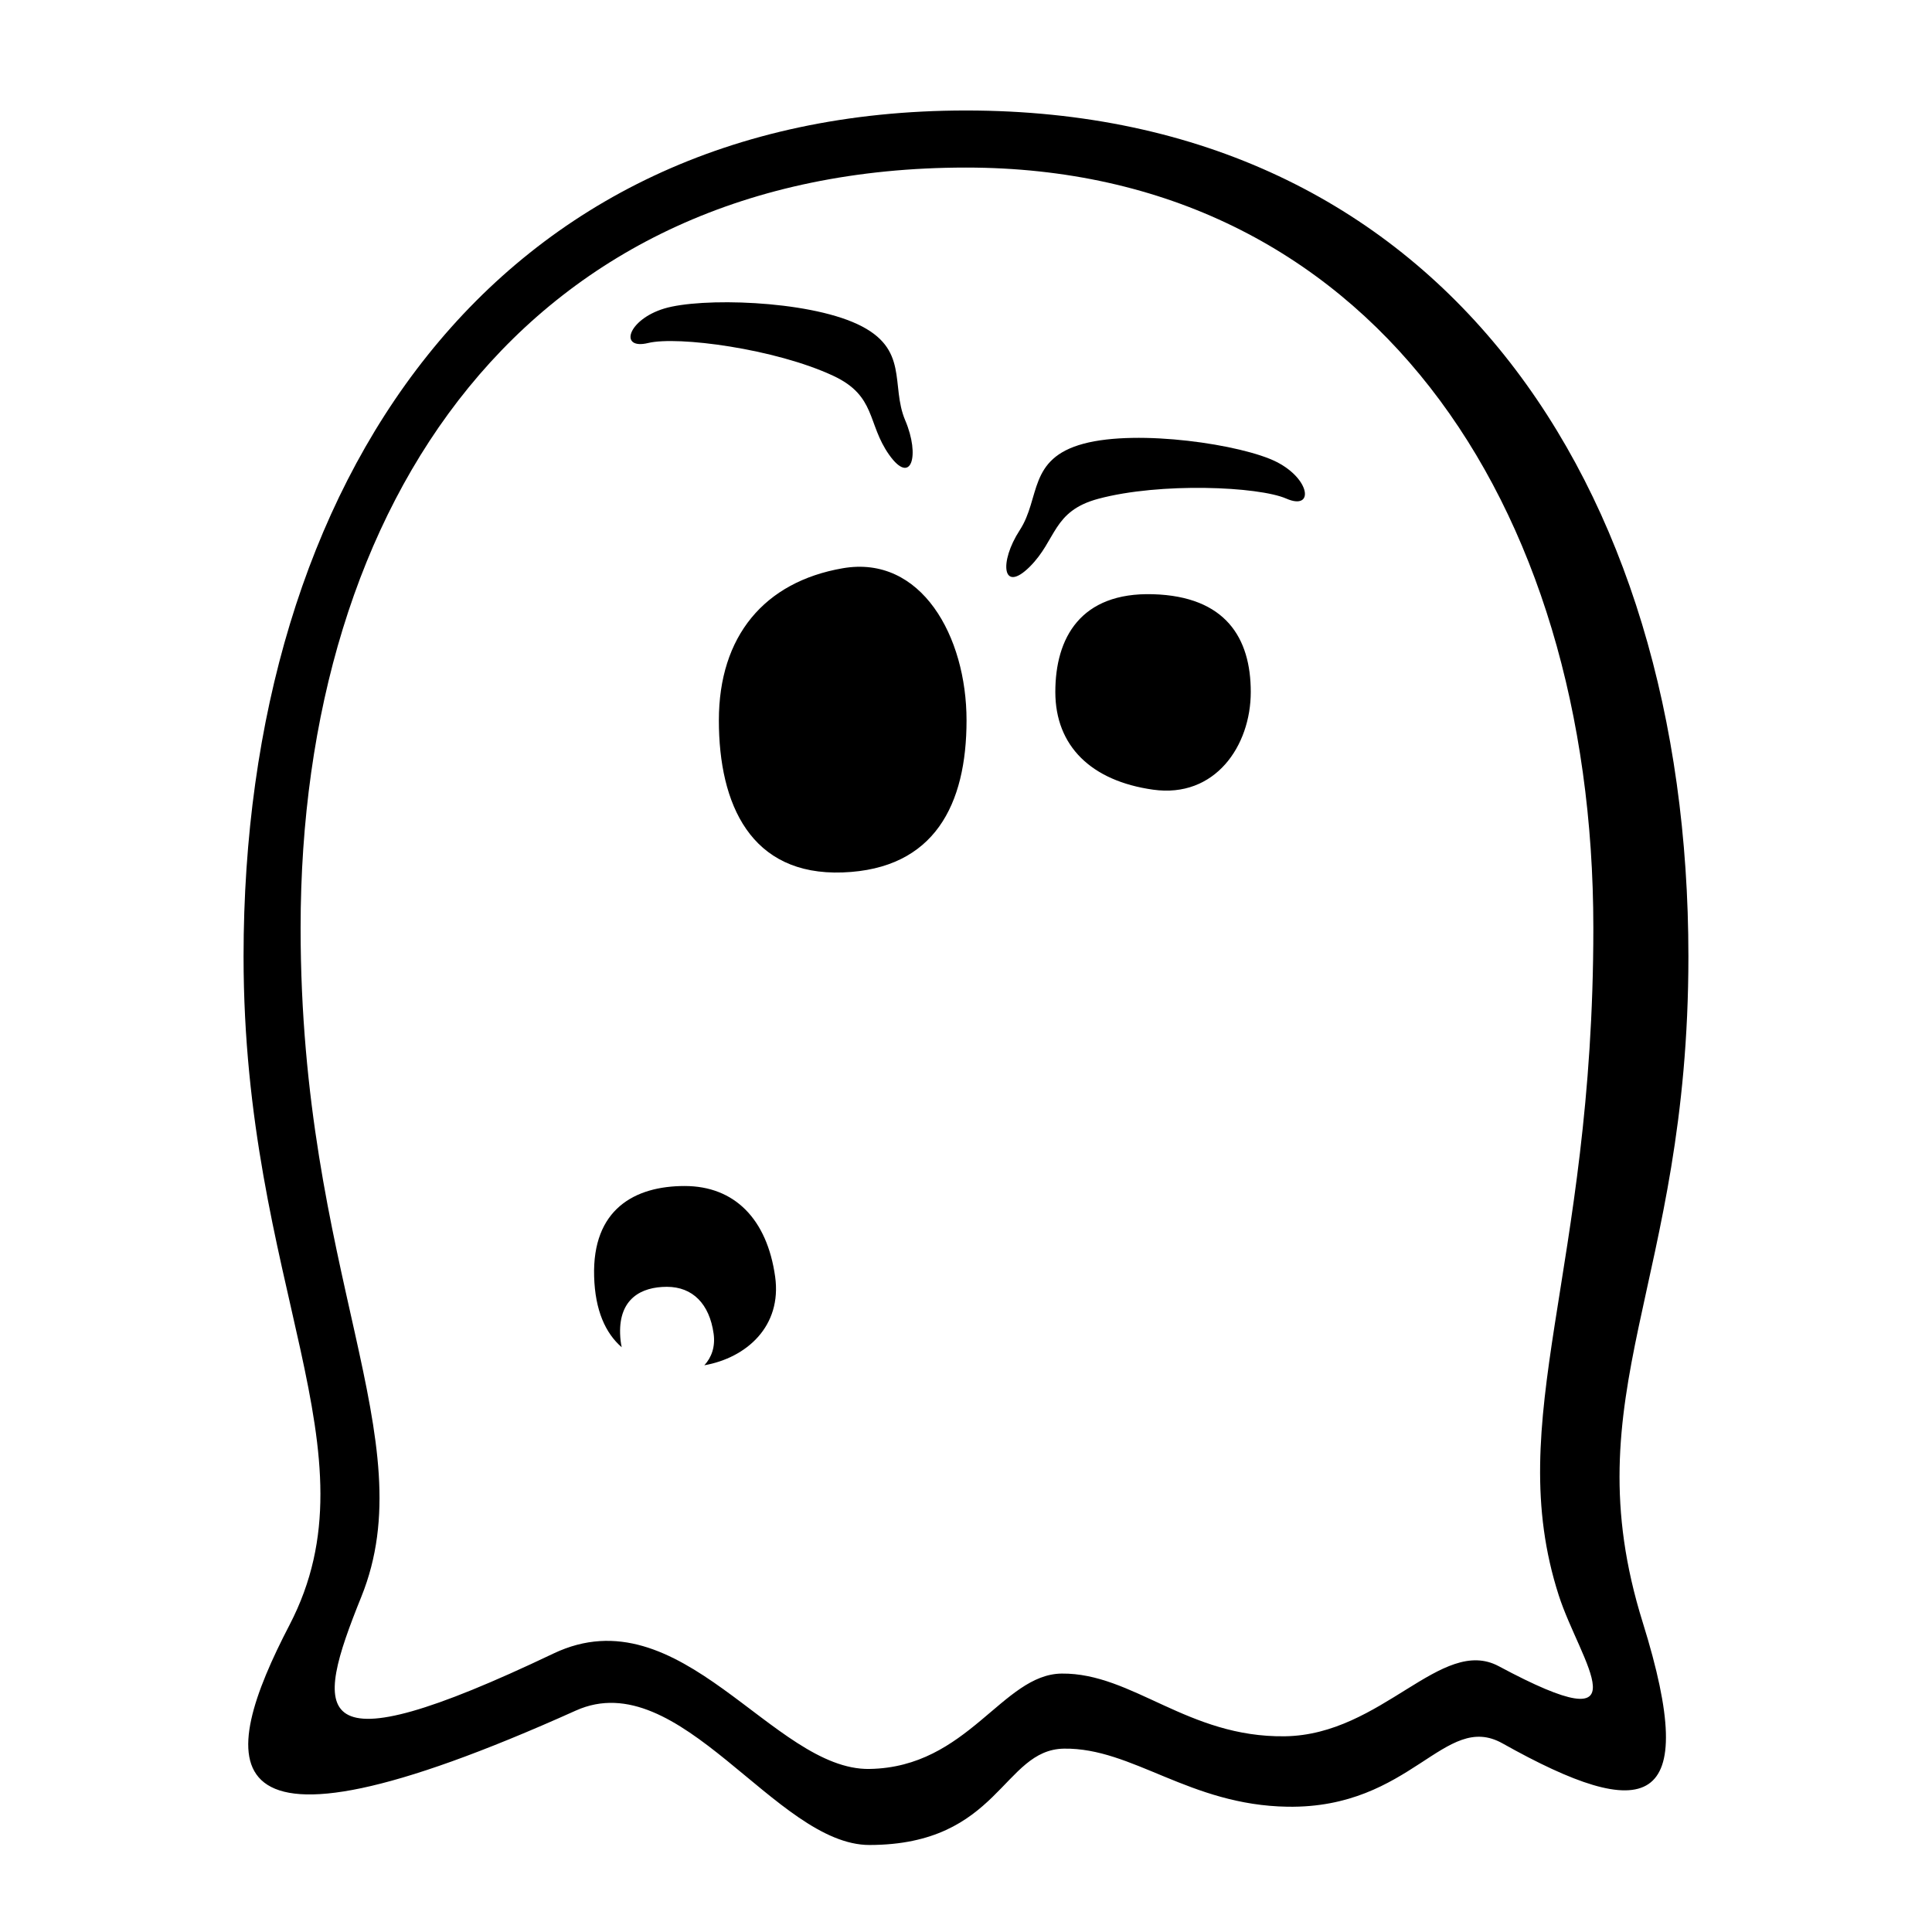 <?xml version="1.0" encoding="UTF-8"?>
<!-- Uploaded to: ICON Repo, www.svgrepo.com, Generator: ICON Repo Mixer Tools -->
<svg fill="#000000" width="800px" height="800px" version="1.1" viewBox="144 144 512 512" xmlns="http://www.w3.org/2000/svg">
 <g fill-rule="evenodd">
  <path d="m374.44 632.94c34.414-0.043 35.227-25.301 51.543-25.531 18.148-0.262 33.227 14.992 59.246 15.391 32.906 0.5 41.578-25.41 56.953-16.785 37.871 21.242 52.836 18.211 37.164-32.043-19.012-60.973 12.098-89.195 12.098-176.49 0-125.95-66.234-224.2-191.45-224.2s-191.45 98.242-191.45 224.2c0 87.488 36.102 131.14 12.18 177.15-18.75 36.062-24.375 67.777 75.875 22.688 27.562-12.398 52.973 35.652 77.836 35.621zm0-20.152c26.098-0.426 35.184-25.125 50.938-25.273 18.781-0.18 33.355 16.977 59.125 16.617 25.77-0.355 41.461-26.73 56.699-18.562 39.617 21.234 21.539-1.211 15.887-18.773-15.094-46.902 9.164-85.355 9.164-176.87 0-113.36-59.996-201.52-166.25-201.52-116.34 0-176.34 88.168-176.34 201.52 0 91.852 32.992 135.36 16.098 177.22-12.676 31.414-14.836 46.395 50.902 15.059 33.816-16.121 58.184 31.004 83.777 30.586z"/>
  <path d="m308.76 501.04c-4.328-3.766-7.047-9.781-7.309-18.75-0.523-17.816 10.734-23.984 23.98-23.984 13.246 0 21.84 8.77 23.984 23.984 1.859 13.191-7.582 21.539-18.758 23.523 1.91-2.074 2.953-4.91 2.457-8.402-1.105-7.859-5.547-12.391-12.387-12.391-6.844 0-12.66 3.188-12.391 12.391 0.039 1.332 0.184 2.539 0.422 3.629z"/>
  <path d="m449.57 353.27c-16.426-2.316-25.898-11.594-25.898-25.898 0-14.305 6.664-26.465 25.898-25.898 19.238 0.566 25.898 11.594 25.898 25.898 0 14.305-9.469 28.215-25.898 25.898zm-82.246-58.676c-20.812 3.606-32.816 18.047-32.816 40.305 0 22.262 8.441 41.188 32.816 40.305 24.379-0.879 32.82-18.043 32.82-40.305 0-22.258-12.004-43.91-32.82-40.305z"/>
  <path d="m435.08 276.18c-12.211 3.273-11.012 10.91-18.227 18.051-7.215 7.137-8.148-1.219-2.609-9.734 5.543-8.516 2.106-18.945 16.926-22.914 14.535-3.894 42.062 0.242 51.113 4.82 9.051 4.582 9.992 12.961 2.609 9.734-7.387-3.227-33.402-4.352-49.812 0.043z"/>
  <path d="m364.82 243.59c11.457 5.344 8.949 12.656 14.816 20.941 5.867 8.281 8.238 0.215 4.258-9.133-3.977-9.348 1.215-19.023-12.688-25.504-13.637-6.359-41.465-7.066-51.176-4.129-9.707 2.941-12.09 11.027-4.258 9.133 7.832-1.895 33.648 1.512 49.047 8.691z"/>
 </g>
</svg>